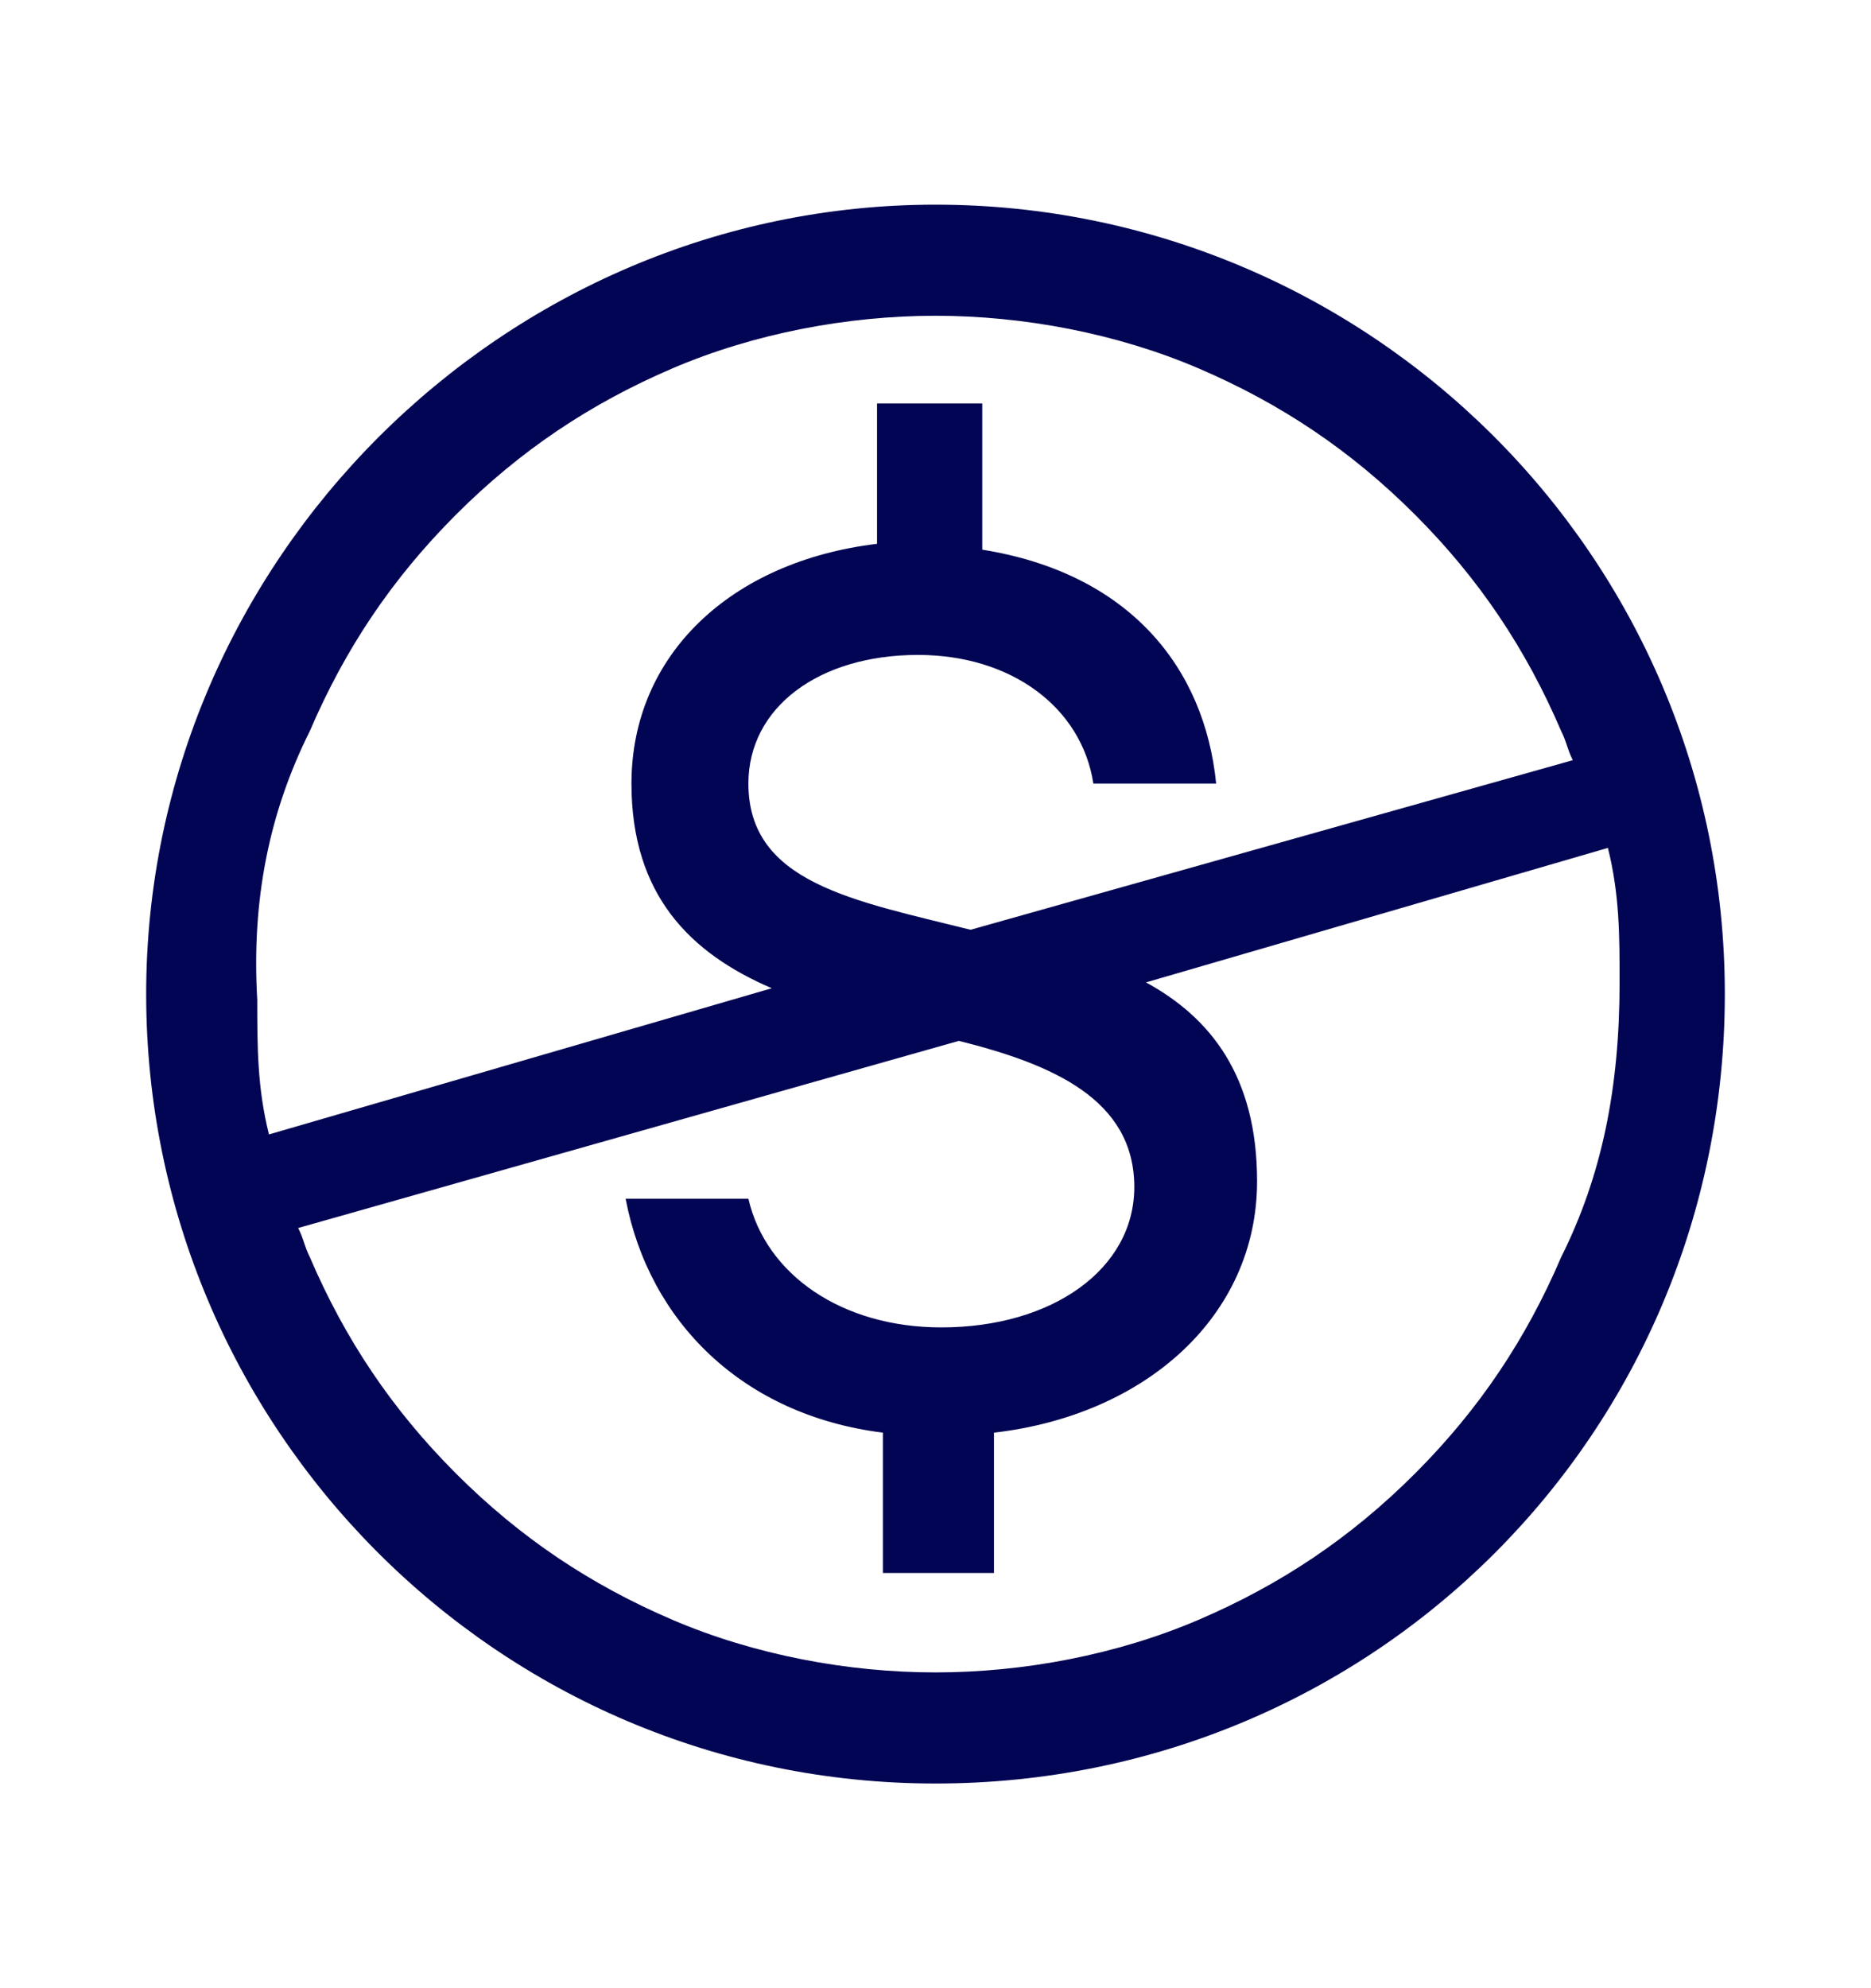 <svg xmlns="http://www.w3.org/2000/svg" viewBox="0 0 32 34" style="enable-background:new 0 0 32 34" xml:space="preserve">
	<path style="fill:none" d="M-.1.9h32.3v32.3H-.1z" />
	<path d="M16 3.5C8.6 3.5 2.5 9.6 2.5 17s6 13.5 13.5 13.5 13.5-6 13.5-13.5S23.4 3.5 16 3.5zm-10.7 9c.6-1.4 1.4-2.6 2.5-3.7s2.3-1.9 3.7-2.5c1.4-.6 3-.9 4.5-.9s3.1.3 4.5.9c1.4.6 2.6 1.4 3.7 2.5s1.9 2.3 2.5 3.7c.1.2.1.3.2.5l-10.3 2.9c-2-.5-3.8-.8-3.8-2.5 0-1.3 1.2-2.2 2.9-2.2 1.6 0 2.8.9 3 2.2h2.1c-.2-2-1.5-3.6-4-4V6.9H15v2.4c-2.5.3-4.2 1.9-4.2 4.1 0 1.9 1 2.9 2.4 3.5l-8.6 2.5c-.2-.8-.2-1.5-.2-2.3-.1-1.7.2-3.2.9-4.6zm21.4 9c-.6 1.4-1.4 2.6-2.5 3.7s-2.3 1.9-3.7 2.5c-1.4.6-3 .9-4.5.9s-3.1-.3-4.5-.9c-1.4-.6-2.6-1.4-3.7-2.5s-1.9-2.3-2.5-3.7c-.1-.2-.1-.3-.2-.5l11.3-3.2c1.6.4 3 1 3 2.5 0 1.4-1.4 2.4-3.3 2.4-1.7 0-3-.9-3.3-2.2h-2.1c.4 2.1 2 3.7 4.4 4v2.4H17v-2.4c2.6-.3 4.5-2 4.5-4.3 0-1.8-.8-2.8-1.9-3.4l7.9-2.3c.2.8.2 1.5.2 2.3 0 1.8-.3 3.3-1 4.7z" style="fill:#020553" />
</svg>
